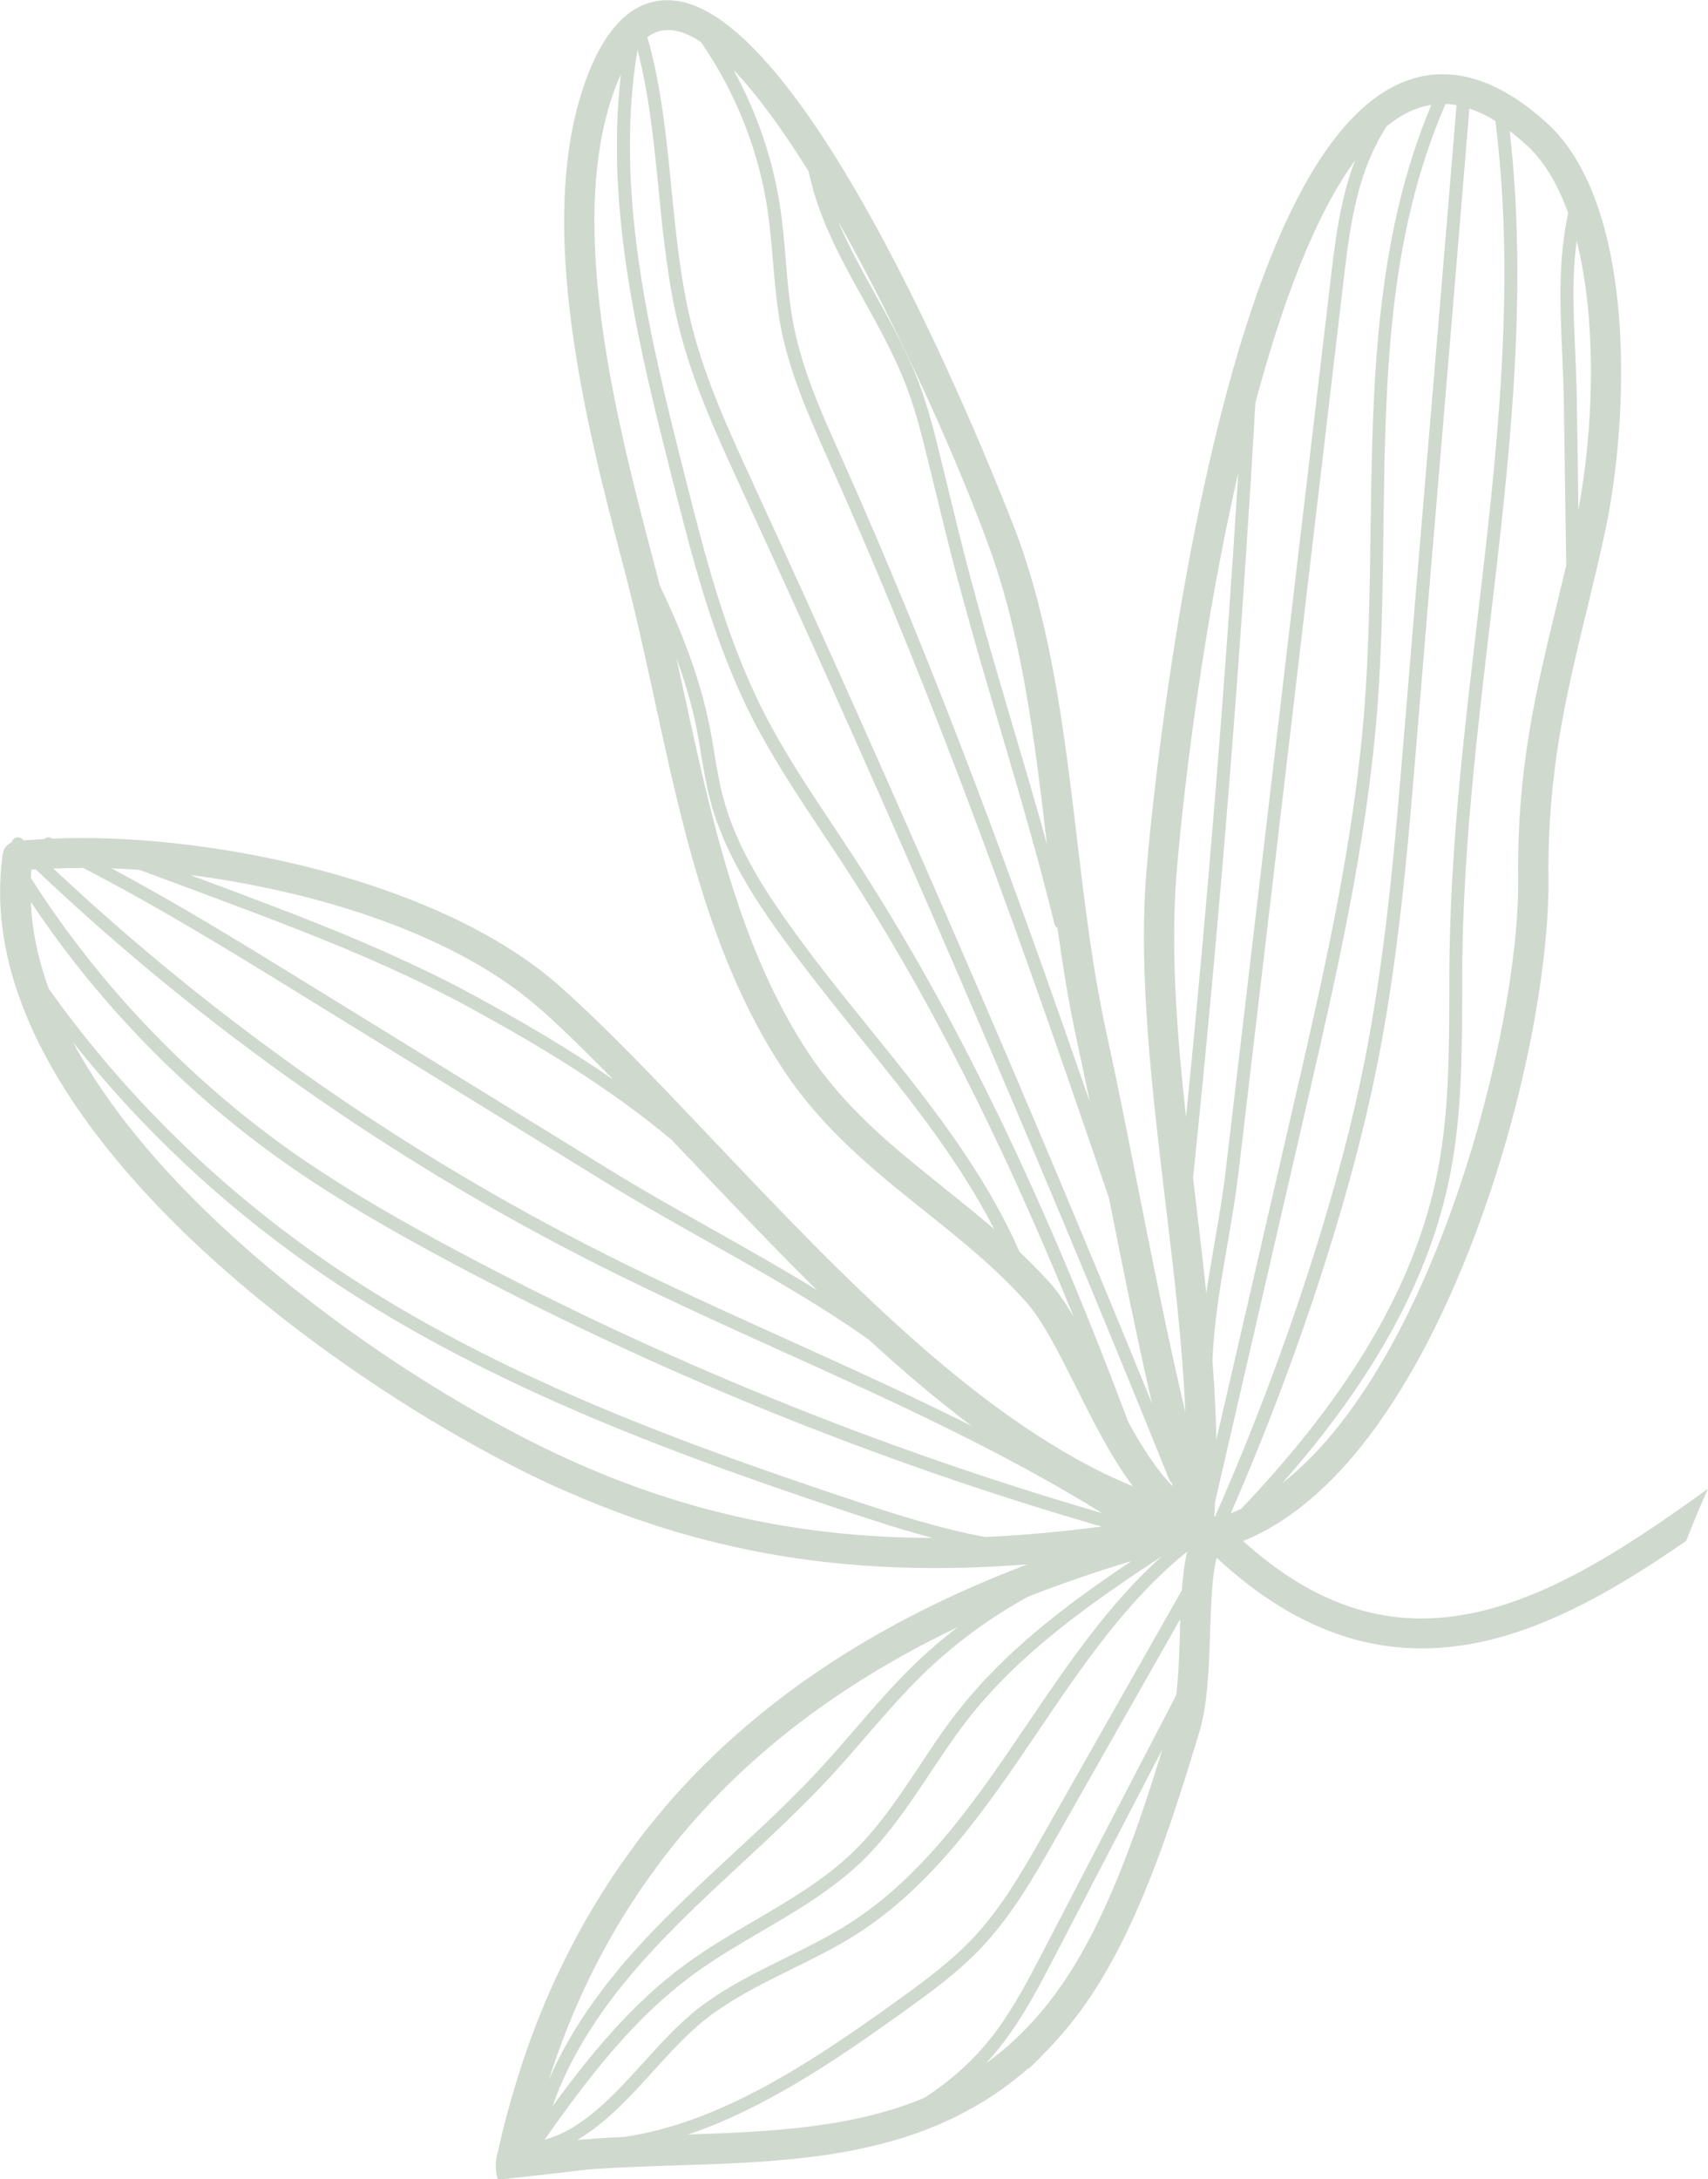 <svg width="69" height="88" viewBox="0 0 69 88" fill="none" xmlns="http://www.w3.org/2000/svg">
<g clip-path="url(#clip0_7_291)">
<path d="M22.53 60.069C27.453 62.285 32.305 63.319 37.804 63.319C38.986 63.319 40.209 63.269 41.497 63.171C36.993 64.887 33.23 67.053 30.107 69.733C28.485 71.119 27.041 72.652 25.774 74.326C25.54 74.657 25.298 74.981 25.063 75.311C24.665 75.888 24.28 76.486 23.918 77.098C23.832 77.245 23.74 77.4 23.654 77.548C23.306 78.167 22.971 78.8 22.659 79.447C22.587 79.609 22.509 79.763 22.431 79.925C21.94 80.994 21.499 82.113 21.115 83.259C21.058 83.435 21.001 83.611 20.944 83.794C20.795 84.272 20.645 84.772 20.503 85.299C20.368 85.805 20.24 86.319 20.126 86.847C20.09 86.959 20.055 87.086 20.041 87.24C20.005 87.564 20.055 87.838 20.112 88.014C20.275 88 20.439 87.979 20.602 87.965C21.677 87.845 22.744 87.726 23.818 87.599C24.152 87.578 24.494 87.557 24.828 87.536C25.682 87.494 26.536 87.466 27.375 87.437C28.03 87.416 28.691 87.395 29.353 87.367C29.673 87.353 29.993 87.332 30.313 87.318C31.686 87.233 33.045 87.1 34.376 86.847L35.108 86.692C36.346 86.41 37.548 86.01 38.708 85.426C38.928 85.306 39.156 85.187 39.377 85.067C40.124 84.638 40.842 84.132 41.532 83.527C41.539 83.527 41.547 83.534 41.554 83.541C41.682 83.421 41.803 83.302 41.931 83.175C42.052 83.048 42.173 82.929 42.294 82.802C42.343 82.753 42.386 82.704 42.436 82.654C42.855 82.211 43.261 81.726 43.652 81.198C45.993 78.019 47.409 73.363 48.447 69.958C48.789 68.826 48.839 67.328 48.888 65.879C48.924 64.838 48.959 63.6 49.152 62.904C52.531 66.04 56.066 67.145 59.929 66.28C62.718 65.661 65.415 64.092 68.118 62.221C68.153 62.13 68.189 62.045 68.225 61.954C68.303 61.757 68.381 61.553 68.466 61.356C68.545 61.159 68.63 60.962 68.715 60.765C68.801 60.568 68.886 60.371 68.972 60.174C68.979 60.153 68.986 60.132 69 60.111C65.863 62.39 62.782 64.402 59.666 65.098C56.266 65.858 53.235 64.943 50.219 62.228C54.459 60.512 57.376 55.307 59.118 51.059C61.537 45.157 62.59 38.995 62.555 35.5C62.512 31.195 63.252 28.149 64.106 24.625C64.333 23.69 64.568 22.726 64.796 21.685C65.841 16.994 66.147 8.307 62.498 4.973C61.061 3.665 59.645 2.997 58.286 2.997C54.587 2.997 51.514 7.822 49.173 17.338C47.153 25.547 46.398 34.149 46.32 35.106C45.971 39.277 46.541 43.997 47.081 48.554C47.423 51.396 47.771 54.294 47.885 57.03C47.188 54.069 46.534 50.784 45.936 47.767C45.509 45.6 45.104 43.56 44.712 41.774C44.143 39.193 43.816 36.463 43.503 33.819C43.019 29.76 42.521 25.561 41.127 21.706C41.049 21.488 32.931 0.007 26.963 0.007C25.554 0.007 24.444 1.097 23.662 3.25C21.556 9.046 23.747 17.395 25.198 22.916L25.255 23.134C25.689 24.787 26.052 26.475 26.443 28.255C27.56 33.411 28.72 38.742 31.608 43.139C33.223 45.6 35.322 47.274 37.349 48.899C38.744 50.011 40.181 51.157 41.426 52.543C42.123 53.316 42.777 54.632 43.482 56.031C44.157 57.389 44.89 58.852 45.772 60.02C39.704 57.53 33.97 51.48 28.826 46.057C26.657 43.772 24.608 41.605 22.687 39.889C18.056 35.732 9.398 33.84 3.315 33.84C2.91 33.84 2.511 33.847 2.12 33.868C2.106 33.861 2.084 33.854 2.07 33.84C2.035 33.819 1.992 33.812 1.956 33.812C1.892 33.812 1.835 33.84 1.786 33.882C1.508 33.896 1.231 33.917 0.96 33.938C0.946 33.924 0.925 33.903 0.911 33.889C0.861 33.84 0.79 33.812 0.726 33.812C0.662 33.812 0.59 33.84 0.541 33.889C0.505 33.924 0.491 33.966 0.477 34.009C0.285 34.093 0.142 34.262 0.114 34.48C-1.473 45.481 14.534 56.475 22.538 60.076L22.53 60.069ZM26.166 75.888C26.344 75.642 26.521 75.403 26.699 75.156C29.645 71.26 33.629 68.123 38.68 65.71C38.096 66.16 37.534 66.638 37.008 67.145C36.133 67.982 35.329 68.91 34.553 69.811C34.091 70.345 33.614 70.894 33.13 71.421C32.007 72.638 30.769 73.785 29.566 74.896C28.371 76.007 27.133 77.154 25.995 78.378C24.224 80.284 22.957 82.148 22.168 83.998C23.121 81.008 24.451 78.308 26.166 75.888ZM42.671 80.467C41.795 81.656 40.842 82.591 39.825 83.323C40.074 83.055 40.316 82.774 40.536 82.478C41.355 81.409 41.98 80.207 42.585 79.046L46.96 70.634C45.979 73.813 44.663 77.752 42.671 80.46L42.671 80.467ZM47.672 65.829C47.643 66.73 47.615 67.651 47.515 68.453L42.13 78.814C41.539 79.953 40.92 81.135 40.131 82.169C39.37 83.161 38.416 84.019 37.349 84.708C34.447 85.925 31.181 86.08 27.795 86.192C30.804 85.18 33.671 83.266 36.403 81.304C37.52 80.502 38.672 79.679 39.647 78.645C40.892 77.33 41.788 75.754 42.656 74.228L47.679 65.379C47.679 65.527 47.672 65.675 47.665 65.823L47.672 65.829ZM63.693 9.721C64.532 13.034 64.369 17.367 63.764 20.595L63.7 16.093C63.686 15.383 63.657 14.715 63.629 14.068C63.565 12.548 63.501 11.177 63.693 9.728L63.693 9.721ZM61.665 5.852C62.398 6.52 62.946 7.477 63.351 8.602C62.946 10.523 63.024 12.26 63.102 14.089C63.131 14.736 63.159 15.404 63.173 16.101L63.273 22.825C63.152 23.338 63.031 23.845 62.91 24.337C62.035 27.938 61.281 31.054 61.331 35.507C61.395 41.549 57.909 55.117 51.805 59.886C55.547 55.645 57.774 51.544 58.585 47.422C59.047 45.059 59.062 42.618 59.069 40.262C59.069 39.614 59.069 38.939 59.083 38.285C59.168 33.875 59.688 29.451 60.193 25.174C60.961 18.682 61.751 11.979 60.989 5.29C61.21 5.458 61.438 5.648 61.665 5.859L61.665 5.852ZM60.413 4.889C61.26 11.669 60.449 18.499 59.673 25.111C59.168 29.401 58.642 33.84 58.564 38.271C58.549 38.932 58.549 39.608 58.549 40.255C58.542 42.59 58.528 45.009 58.073 47.324C57.191 51.797 54.594 56.257 50.14 60.927C50.005 60.99 49.863 61.054 49.721 61.11C51.179 57.762 52.481 54.315 53.577 50.84C54.466 48.027 55.135 45.488 55.618 43.089C56.515 38.644 56.892 34.058 57.255 29.619C57.61 25.336 57.959 21.137 58.315 16.938C58.663 12.78 59.012 8.624 59.36 4.382C59.702 4.495 60.057 4.664 60.413 4.889ZM58.407 4.199C58.549 4.199 58.699 4.22 58.841 4.249C58.492 8.518 58.137 12.703 57.788 16.895C57.432 21.095 57.084 25.294 56.728 29.577C56.365 33.995 55.988 38.566 55.099 42.984C54.622 45.368 53.954 47.886 53.072 50.679C51.94 54.252 50.603 57.804 49.087 61.236C49.073 61.236 49.066 61.229 49.052 61.222C49.066 61.032 49.08 60.843 49.087 60.653L52.787 44.608C53.975 39.446 55.206 34.107 55.633 28.726C55.825 26.271 55.86 23.774 55.889 21.362C55.967 15.306 56.052 9.58 58.4 4.192L58.407 4.199ZM56.01 5.107C56.586 4.635 57.191 4.333 57.824 4.234C55.533 9.672 55.448 15.608 55.369 21.362C55.334 23.767 55.305 26.257 55.113 28.691C54.694 34.037 53.47 39.354 52.282 44.503L49.137 58.142C49.123 57.101 49.066 56.038 48.981 54.962C49.038 53.415 49.308 51.846 49.571 50.327C49.742 49.349 49.913 48.343 50.034 47.352L54.309 11.064C54.572 8.806 54.893 6.865 56.01 5.114L56.01 5.107ZM54.743 6.478C54.203 7.878 53.975 9.39 53.79 10.994L49.514 47.281C49.401 48.259 49.223 49.265 49.059 50.228C48.945 50.883 48.831 51.544 48.732 52.212C48.597 50.939 48.447 49.666 48.298 48.4C48.262 48.118 48.227 47.837 48.198 47.556C49.273 37.195 50.119 26.672 50.717 16.262C51.784 12.267 53.121 8.687 54.743 6.478ZM47.537 35.197C47.85 31.441 48.654 25.069 50.027 19.076C49.486 27.748 48.782 36.477 47.914 45.115C47.537 41.682 47.281 38.264 47.537 35.197ZM47.964 62.65C47.85 63.1 47.786 63.635 47.743 64.219L42.208 73.975C41.355 75.473 40.479 77.027 39.277 78.293C38.331 79.285 37.2 80.101 36.104 80.889C32.675 83.351 29.04 85.735 25.205 86.291C24.572 86.319 23.946 86.361 23.313 86.41C24.458 85.756 25.44 84.68 26.393 83.632C27.091 82.865 27.809 82.071 28.57 81.487C29.595 80.692 30.804 80.101 31.964 79.524C32.832 79.095 33.728 78.659 34.56 78.132C37.74 76.12 39.882 72.948 41.959 69.881C43.716 67.285 45.531 64.606 47.964 62.65ZM39.967 22.107C41.312 25.828 41.803 29.957 42.279 33.952C42.279 34.002 42.294 34.044 42.294 34.093C41.845 32.461 41.362 30.829 40.892 29.24C40.124 26.637 39.334 23.95 38.687 21.305L38.018 18.576C37.769 17.542 37.506 16.48 37.122 15.46C36.652 14.223 35.998 13.041 35.364 11.894C34.831 10.938 34.29 9.96 33.863 8.947C36.439 13.491 38.822 18.942 39.967 22.114L39.967 22.107ZM32.668 6.928C32.682 6.985 32.69 7.034 32.704 7.09C33.109 8.905 34.02 10.551 34.909 12.14C35.535 13.266 36.175 14.434 36.631 15.636C37.008 16.628 37.264 17.676 37.513 18.696L38.182 21.425C38.836 24.077 39.626 26.778 40.394 29.38C41.162 31.983 41.952 34.67 42.599 37.315C42.614 37.385 42.663 37.441 42.72 37.476C42.934 39.003 43.176 40.529 43.503 42.02C43.674 42.801 43.852 43.638 44.029 44.51C41.034 35.837 37.84 27.08 34.077 18.661L33.941 18.358C33.195 16.691 32.426 14.975 32.071 13.181C31.893 12.295 31.814 11.381 31.743 10.488C31.686 9.805 31.629 9.102 31.523 8.413C31.231 6.443 30.584 4.551 29.63 2.821C30.605 3.841 31.637 5.268 32.668 6.921L32.668 6.928ZM26.963 1.21C27.382 1.21 27.838 1.379 28.314 1.695C29.716 3.728 30.648 6.049 31.011 8.497C31.11 9.172 31.167 9.869 31.224 10.537C31.302 11.437 31.381 12.373 31.558 13.287C31.928 15.137 32.711 16.881 33.465 18.576L33.6 18.879C37.897 28.48 41.447 38.531 44.805 48.393C45.338 51.101 45.922 53.992 46.541 56.678C41.468 44.229 36.054 31.751 30.441 19.561L30.392 19.449C29.474 17.465 28.535 15.411 27.98 13.28C27.503 11.437 27.311 9.496 27.126 7.618C26.927 5.585 26.721 3.496 26.152 1.498C26.408 1.308 26.678 1.217 26.963 1.217L26.963 1.21ZM38.117 47.95C36.076 46.318 34.141 44.77 32.633 42.477C29.865 38.271 28.734 33.045 27.638 28.002C27.532 27.53 27.432 27.052 27.325 26.574C27.66 27.488 27.944 28.431 28.136 29.394C28.207 29.753 28.272 30.126 28.328 30.485C28.428 31.097 28.535 31.723 28.698 32.334C29.218 34.304 30.342 36.062 31.259 37.371C32.334 38.897 33.529 40.381 34.688 41.823C36.681 44.285 38.722 46.817 40.166 49.638C39.491 49.054 38.8 48.498 38.117 47.957L38.117 47.95ZM42.343 51.727C41.966 51.312 41.582 50.918 41.184 50.545C39.718 47.204 37.378 44.306 35.101 41.492C33.949 40.065 32.754 38.588 31.694 37.068C30.797 35.795 29.709 34.086 29.211 32.194C29.054 31.603 28.954 30.991 28.855 30.393C28.798 30.027 28.734 29.655 28.656 29.282C28.25 27.27 27.475 25.35 26.649 23.634C26.585 23.359 26.514 23.092 26.443 22.825L26.386 22.607C24.971 17.233 22.836 9.102 24.814 3.658C24.899 3.419 24.992 3.2 25.084 2.997C24.43 8.56 25.867 14.236 27.148 19.294C27.973 22.544 28.819 25.906 30.377 28.972C31.203 30.59 32.22 32.123 33.209 33.608C33.493 34.03 33.771 34.452 34.048 34.874C37.428 40.051 40.451 45.98 43.375 53.176C43.048 52.62 42.713 52.121 42.35 51.727L42.343 51.727ZM45.58 57.424C42.109 48.147 38.544 40.831 34.482 34.592C34.205 34.17 33.92 33.741 33.643 33.319C32.661 31.849 31.651 30.33 30.84 28.733C29.31 25.716 28.464 22.382 27.653 19.16C26.301 13.829 24.786 7.801 25.753 2.005C26.23 3.848 26.422 5.782 26.607 7.66C26.792 9.559 26.991 11.521 27.475 13.399C28.037 15.573 28.99 17.648 29.915 19.653L29.965 19.765C36.019 32.904 41.831 46.36 47.245 59.773C47.266 59.823 47.302 59.865 47.345 59.893C47.359 59.935 47.366 59.977 47.373 60.013C46.711 59.344 46.128 58.416 45.58 57.424ZM46.946 62.833C44.791 64.76 43.133 67.208 41.518 69.593C39.469 72.617 37.356 75.74 34.269 77.696C33.458 78.209 32.576 78.645 31.722 79.067C30.534 79.651 29.31 80.256 28.236 81.079C27.446 81.691 26.706 82.5 25.995 83.287C24.786 84.617 23.534 85.988 21.997 86.403C23.726 83.956 25.575 81.508 28.023 79.721C28.883 79.088 29.83 78.54 30.747 77.998C32.156 77.175 33.621 76.317 34.817 75.163C35.905 74.108 36.752 72.835 37.57 71.604C38.046 70.887 38.544 70.141 39.078 69.452C41.198 66.73 44.079 64.725 46.939 62.84L46.946 62.833ZM38.665 69.135C38.117 69.839 37.62 70.591 37.136 71.323C36.332 72.533 35.507 73.778 34.454 74.791C33.301 75.909 31.864 76.746 30.484 77.555C29.552 78.097 28.599 78.659 27.709 79.306C25.547 80.889 23.861 82.943 22.317 85.06C23.036 82.985 24.373 80.896 26.379 78.737C27.496 77.534 28.727 76.387 29.922 75.283C31.124 74.165 32.376 73.004 33.515 71.78C34.006 71.246 34.489 70.697 34.952 70.155C35.72 69.269 36.517 68.348 37.371 67.525C38.615 66.329 40.024 65.302 41.539 64.472C42.863 63.952 44.257 63.473 45.708 63.037C43.126 64.767 40.6 66.653 38.665 69.142L38.665 69.135ZM21.862 40.775C22.801 41.612 23.768 42.569 24.779 43.596C22.979 42.351 21.122 41.275 19.301 40.276C15.793 38.355 11.987 36.942 8.316 35.57L7.669 35.331C12.784 35.985 18.475 37.743 21.855 40.775L21.862 40.775ZM5.641 35.127L8.139 36.055C11.795 37.42 15.58 38.827 19.059 40.733C21.776 42.224 24.572 43.884 27.133 46.029C27.396 46.311 27.667 46.592 27.937 46.873C29.566 48.59 31.259 50.376 33.002 52.093C31.644 51.255 30.256 50.475 28.834 49.673C27.439 48.885 25.988 48.076 24.565 47.197L12.3 39.643C9.775 38.088 7.178 36.492 4.503 35.064C4.88 35.078 5.257 35.099 5.649 35.127L5.641 35.127ZM3.315 35.035C3.315 35.035 3.329 35.035 3.337 35.035C6.324 36.576 9.213 38.348 12.023 40.079L24.288 47.633C25.718 48.519 27.169 49.335 28.57 50.123C30.84 51.403 33.01 52.62 35.101 54.097C36.453 55.342 37.84 56.517 39.249 57.579C36.809 56.355 34.319 55.23 31.878 54.125C29.389 53 26.82 51.839 24.352 50.594C16.227 46.494 8.765 41.275 2.156 35.071C2.533 35.057 2.924 35.05 3.322 35.05L3.315 35.035ZM1.266 35.113C1.323 35.113 1.38 35.106 1.437 35.099C8.174 41.486 15.793 46.852 24.11 51.051C26.593 52.303 29.168 53.471 31.658 54.596C35.983 56.552 40.444 58.571 44.527 61.103C35.464 58.465 26.657 54.892 18.347 50.447C16.469 49.441 14.022 48.083 11.731 46.465C7.584 43.525 3.963 39.72 1.245 35.45C1.245 35.338 1.259 35.225 1.266 35.113ZM1.238 36.407C3.934 40.459 7.441 44.074 11.425 46.895C13.737 48.533 16.206 49.898 18.091 50.911C26.472 55.391 35.35 58.993 44.499 61.644C42.82 61.862 41.269 61.996 39.804 62.066C37.961 61.722 36.097 61.131 34.127 60.47C27.304 58.184 19.471 55.356 12.812 50.679C8.594 47.71 4.951 44.102 1.971 39.931C1.551 38.785 1.295 37.603 1.245 36.407L1.238 36.407ZM12.507 51.094C19.222 55.813 27.098 58.662 33.956 60.955C35.229 61.384 36.46 61.778 37.669 62.102C32.412 62.087 27.759 61.089 23.043 58.965C19.166 57.22 13.31 53.703 8.487 49.075C6.509 47.176 4.382 44.756 2.945 42.083C5.677 45.523 8.886 48.547 12.507 51.094Z" fill="#CFD9CE"/>
</g>
<defs>
<clipPath id="clip0_7_291">
<rect width="69" height="88" fill="white" transform="translate(69 88) rotate(-180)"/>
</clipPath>
</defs>
</svg>
